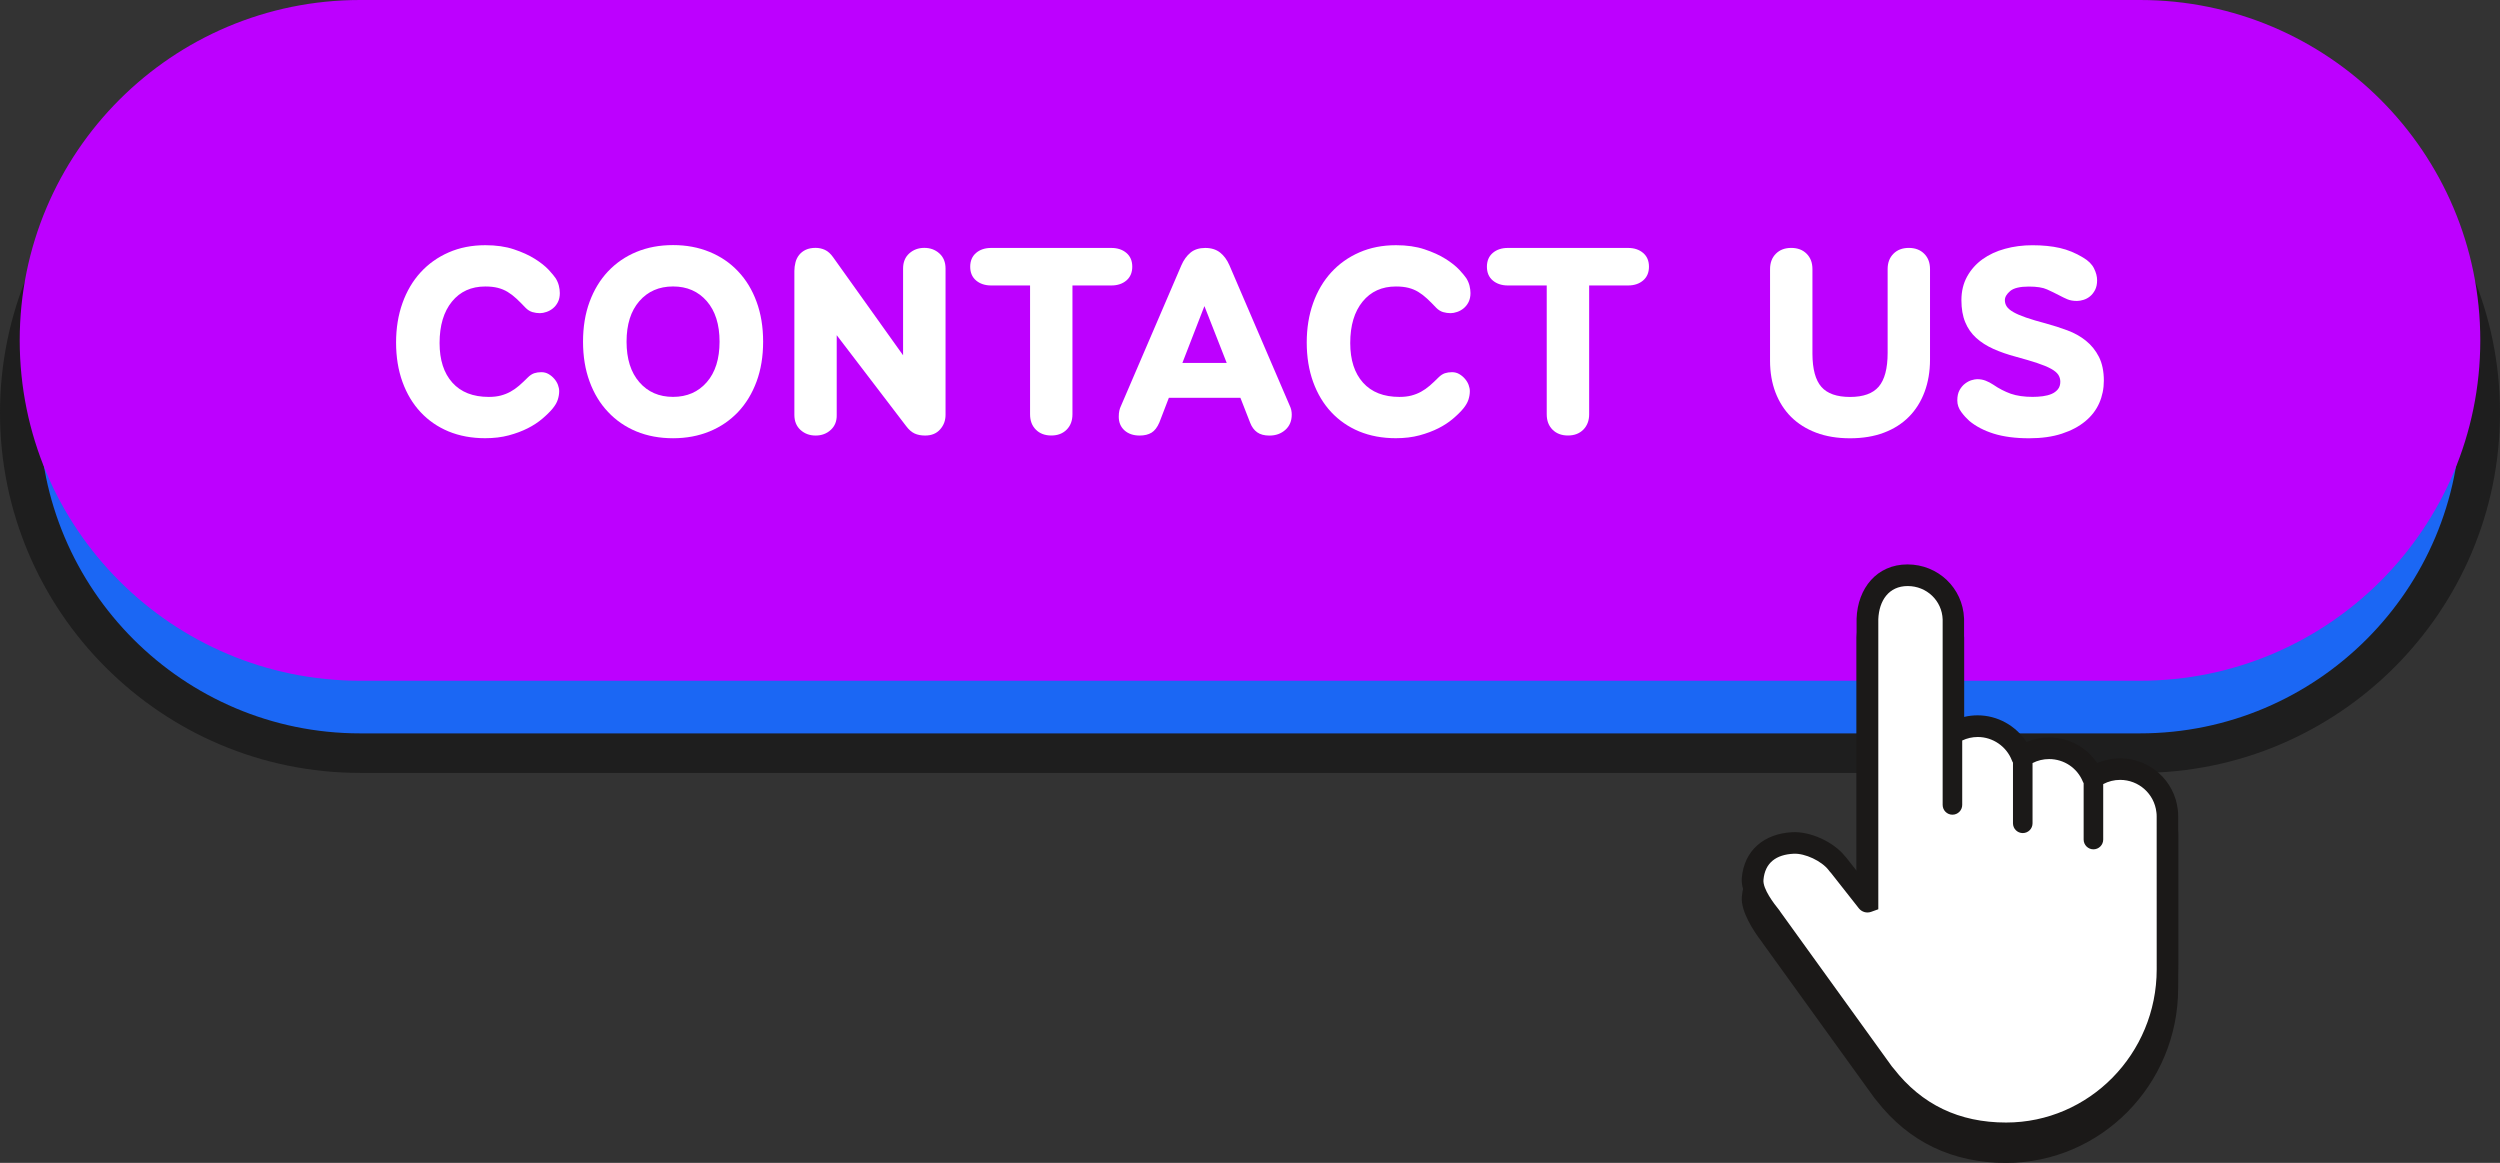 <?xml version="1.0" encoding="UTF-8" standalone="no"?><svg xmlns="http://www.w3.org/2000/svg" xmlns:xlink="http://www.w3.org/1999/xlink" fill="#000000" height="305.6" preserveAspectRatio="xMidYMid meet" version="1" viewBox="0.0 0.0 657.0 305.6" width="657" zoomAndPan="magnify"><rect x="0.0" y="0.0" width="657.0" height="305.6" fill="#333333" stroke="none"/><g><g id="change1_1"><path d="M562.36,197.93H94.64c-49.41,0-89.46-40.05-89.46-89.46l0,0c0-49.41,40.05-89.46,89.46-89.46h467.72 c49.41,0,89.46,40.05,89.46,89.46l0,0C651.82,157.88,611.77,197.93,562.36,197.93z" fill="#1b67f4"/></g><g id="change2_1"><path d="M562.36,203.12H94.64C42.46,203.12,0,160.66,0,108.48s42.46-94.64,94.64-94.64h467.72 c52.18,0,94.64,42.46,94.64,94.64S614.54,203.12,562.36,203.12z M94.64,24.21c-46.47,0-84.26,37.8-84.26,84.26 s37.8,84.26,84.26,84.26h467.72c46.47,0,84.26-37.8,84.26-84.26s-37.8-84.26-84.26-84.26C562.36,24.21,94.64,24.21,94.64,24.21z" fill="#1e1e1e"/></g><g id="change3_1"><path d="M562.36,178.9H94.64c-49.41,0-89.46-40.05-89.46-89.46l0,0C5.18,40.05,45.23,0,94.64,0h467.72 c49.41,0,89.46,40.05,89.46,89.46l0,0C651.82,138.85,611.77,178.9,562.36,178.9z" fill="#bd00ff"/></g><g id="change4_1"><path d="M572.43,258.64v0.71l-0.01,0.34c0,25.32-20.28,45.92-45.22,45.92c-14.07,0-25.52-5.48-33.99-16.31 l-0.11-0.14c-0.23-0.26-0.32-0.36-0.42-0.5l-0.03-0.03l-29.43-40.79l-0.1-0.16c-0.03-0.05-0.05-0.09-0.08-0.12 c-2.3-2.96-5.6-8.12-5.29-11.88c0.63-7.33,5.91-11.67,13.28-12.04c4.76-0.24,10.81,2.55,13.79,6.25c0.11,0.1,0.21,0.2,0.3,0.32 l2.8,3.56v-66.25c0.28-7.99,5.33-14.25,13.38-14.25c8.03,0,14.54,6.21,14.86,14.16l0.01,0.22v25.7c1.15-0.28,2.35-0.42,3.56-0.42 c5.22,0,10.05,2.72,12.83,7c1.86-0.79,3.87-1.19,5.93-1.19c5.16,0,9.85,2.56,12.65,6.72c1.89-0.82,3.94-1.23,6.03-1.23 c7.76,0,14.29,5.81,15.17,13.53c0.08,0.53,0.1,1.14,0.1,1.74v38.93C572.43,258.47,572.43,258.54,572.43,258.64z" fill="#1b1918"/></g><g id="change5_2"><path d="M569.98,214.57c0-0.48-0.03-0.96-0.08-1.42c-0.7-6.2-5.97-11-12.34-11c-2.66,0-5.11,0.83-7.13,2.26 c-0.02,0.02-0.04,0.01-0.05-0.02c-1.84-4.53-6.3-7.72-11.5-7.72c-2.64,0-5.08,0.82-7.08,2.22c-0.02,0.02-0.04,0.01-0.05-0.02 c-1.78-4.69-6.31-8.02-11.62-8.02c-2.32,0-4.49,0.63-6.35,1.75c-0.02,0.02-0.05,0-0.05-0.03v-29.83l-0.01-0.06 c-0.22-6.42-5.54-11.5-12.01-11.5c-6.48,0-11.8,5.09-12.02,11.5v0.05v74.2c0,0.03-0.04,0.05-0.06,0.02l-7.78-9.9 c-0.04-0.05-0.08-0.08-0.13-0.11c-2.31-3.01-6.01-4.89-10.14-4.68c-5.93,0.3-10.82,5.01-11.33,10.92 c-0.27,3.23,0.74,6.23,2.57,8.53c0.07,0.11,0.1,0.15,0.19,0.31l30.79,39.17c0.1,0.13,0.15,0.19,0.36,0.43 c0.05,0.06,0.14,0.16,0.18,0.21c7.75,9.97,19.78,15.99,33.26,15.99c23.42,0,42.39-19.29,42.39-43.09c0-0.37,0.01-0.72,0-1.08 c0.01-0.08,0-0.08,0-0.12L569.98,214.57L569.98,214.57L569.98,214.57z" fill="#ffffff"/></g><g id="change4_2"><path d="M572.43,253.49v-38.93c0-0.6-0.03-1.2-0.1-1.74c-0.87-7.72-7.39-13.53-15.17-13.53 c-2.1,0-4.14,0.42-6.03,1.23c-2.79-4.15-7.48-6.72-12.65-6.72c-2.06,0-4.07,0.41-5.93,1.19c-2.78-4.28-7.61-7-12.83-7 c-1.2,0-2.41,0.14-3.56,0.42v-25.7l-0.01-0.22c-0.32-7.95-6.82-14.16-14.86-14.16c-8.05,0-13.1,6.26-13.38,14.25v66.25l-2.8-3.56 c-0.09-0.12-0.19-0.22-0.3-0.32c-2.98-3.7-9.03-6.49-13.79-6.25c-7.37,0.38-12.65,4.72-13.28,12.04 c-0.32,3.76,2.99,8.92,5.29,11.88c0.02,0.03,0.05,0.07,0.08,0.12l0.1,0.16l29.43,40.79l0.03,0.03c0.11,0.14,0.18,0.23,0.42,0.5 l0.11,0.14c8.45,10.83,19.9,16.31,33.99,16.31c24.94,0,45.22-20.6,45.22-45.92l0.01-0.34v-0.71 C572.44,253.61,572.44,253.54,572.43,253.49z M566.78,253.58l-0.01,0.04l0.01,0.11v1.02c0,22.19-17.75,40.25-39.57,40.25 c-12.33,0-22.17-4.7-29.54-14.17l-0.32-0.38c-0.12-0.14-0.16-0.17-0.19-0.23l-29.24-40.54c-0.04-0.05-0.06-0.1-0.09-0.14 l-0.22-0.32c-1.48-1.83-4.38-5.63-4.17-8c0.39-4.51,3.37-6.64,7.91-6.86c3.02-0.16,7.39,1.92,9.22,4.31l0.44,0.56l0.08,0.05 l7.43,9.44c0.76,0.95,2.04,1.32,3.18,0.92l1.92-0.69v-76.22c0.19-4.89,2.75-8.72,7.72-8.72c4.99,0,9.02,3.84,9.19,8.76v48.76 c0,1.42,1.15,2.57,2.57,2.57c1.42,0,2.57-1.15,2.57-2.57v-16.93c1.26-0.6,2.66-0.92,4.09-0.92c3.96,0,7.56,2.49,8.97,6.17 c0.08,0.19,0.16,0.39,0.28,0.56v15.95c0,1.42,1.15,2.57,2.57,2.57c1.43,0,2.57-1.15,2.57-2.57v-15.83 c1.34-0.69,2.82-1.05,4.36-1.05c3.91,0,7.39,2.34,8.86,5.93c0.06,0.15,0.13,0.29,0.21,0.42v14.8c0,1.42,1.15,2.57,2.57,2.57 c1.42,0,2.57-1.15,2.57-2.57v-14.57c1.36-0.73,2.88-1.11,4.45-1.11c4.88,0,8.98,3.65,9.53,8.51c0.05,0.34,0.07,0.7,0.07,1.08 L566.78,253.58L566.78,253.58z" fill="#1b1918"/></g><g fill="#ffffff" id="change5_1"><path d="M110.53,108.31c-2.05-2.19-3.63-4.83-4.76-7.94c-1.12-3.1-1.68-6.55-1.68-10.36 c0-3.77,0.56-7.22,1.68-10.36c1.12-3.14,2.71-5.83,4.76-8.07c2.05-2.24,4.51-3.99,7.39-5.25s6.08-1.89,9.62-1.89 c2.85,0,5.36,0.36,7.5,1.08c2.14,0.71,3.98,1.54,5.5,2.5c1.52,0.95,2.74,1.92,3.65,2.89c0.9,0.98,1.52,1.73,1.86,2.25 c0.38,0.62,0.65,1.26,0.82,1.93c0.16,0.67,0.25,1.31,0.25,1.93c0,0.9-0.16,1.69-0.5,2.36c-0.33,0.67-0.77,1.21-1.29,1.64 c-0.52,0.43-1.1,0.75-1.72,0.96s-1.19,0.32-1.72,0.32c-0.67,0-1.32-0.1-1.97-0.28c-0.64-0.19-1.25-0.57-1.82-1.15 c-0.85-0.91-1.66-1.71-2.4-2.4c-0.74-0.69-1.5-1.27-2.29-1.75c-0.79-0.48-1.64-0.83-2.57-1.07c-0.93-0.24-2.04-0.36-3.32-0.36 c-3.67,0-6.59,1.32-8.75,3.97c-2.16,2.65-3.25,6.28-3.25,10.9c0,4.43,1.12,7.9,3.36,10.4c2.24,2.5,5.42,3.75,9.58,3.75 c1.19,0,2.24-0.12,3.14-0.36s1.75-0.57,2.53-1c0.79-0.43,1.54-0.96,2.29-1.6c0.74-0.64,1.51-1.37,2.32-2.18 c0.52-0.52,1.08-0.88,1.64-1.08c0.57-0.18,1.19-0.28,1.86-0.28c0.71,0,1.36,0.16,1.93,0.5c0.57,0.33,1.07,0.75,1.5,1.25 c0.43,0.5,0.75,1.04,0.96,1.6c0.21,0.57,0.32,1.12,0.32,1.64c0,0.72-0.12,1.46-0.36,2.21c-0.24,0.77-0.69,1.54-1.36,2.36 c-0.71,0.85-1.62,1.75-2.72,2.68c-1.1,0.93-2.37,1.77-3.82,2.5c-1.46,0.74-3.11,1.36-4.97,1.86c-1.86,0.5-3.93,0.75-6.22,0.75 c-3.52,0-6.74-0.59-9.65-1.79C115.03,112.19,112.57,110.5,110.53,108.31z"/><path d="M159.8,108.27c-2.1-2.21-3.72-4.88-4.86-8.01c-1.15-3.12-1.72-6.61-1.72-10.47s0.57-7.35,1.72-10.47 s2.77-5.79,4.86-8.01c2.1-2.21,4.58-3.92,7.47-5.11c2.88-1.19,6.08-1.79,9.62-1.79c3.47,0,6.67,0.59,9.58,1.79 c2.91,1.19,5.41,2.89,7.5,5.11c2.1,2.21,3.72,4.88,4.86,8.01c1.15,3.12,1.72,6.61,1.72,10.47s-0.57,7.35-1.72,10.47 c-1.15,3.12-2.77,5.79-4.86,8.01c-2.1,2.21-4.6,3.92-7.5,5.11c-2.91,1.19-6.09,1.79-9.58,1.79c-3.52,0-6.74-0.59-9.65-1.79 C164.37,112.19,161.89,110.49,159.8,108.27z M176.88,104.3c3.67,0,6.62-1.29,8.86-3.86c2.24-2.57,3.36-6.12,3.36-10.65 s-1.12-8.07-3.36-10.65c-2.24-2.57-5.19-3.86-8.86-3.86c-3.67,0-6.63,1.29-8.86,3.86c-2.24,2.57-3.36,6.12-3.36,10.65 s1.12,8.07,3.36,10.65C170.26,103.02,173.21,104.3,176.88,104.3z"/><path d="M218.31,112.99c-1.07,0.98-2.39,1.47-3.97,1.47c-1.57,0-2.89-0.49-3.97-1.47 c-1.07-0.97-1.61-2.3-1.61-3.97v-37.8c0-0.77,0.1-1.51,0.29-2.25c0.18-0.74,0.51-1.4,0.96-1.97c0.46-0.57,1.04-1.03,1.75-1.36 c0.72-0.33,1.57-0.5,2.57-0.5c0.85,0,1.68,0.17,2.46,0.53s1.51,1.01,2.18,1.97l18.36,25.73V70.58c0-1.67,0.53-2.99,1.61-3.97 c1.07-0.97,2.4-1.47,3.97-1.47c1.57,0,2.89,0.49,3.97,1.47s1.61,2.3,1.61,3.97v38.45c0,1.48-0.48,2.76-1.43,3.82 c-0.95,1.08-2.26,1.61-3.93,1.61c-1.05,0-1.97-0.17-2.76-0.53c-0.79-0.36-1.53-1.01-2.25-1.97l-18.23-23.87v20.94 C219.93,110.69,219.39,112.01,218.31,112.99z"/><path d="M280.31,112.92c-1.03,1.03-2.37,1.53-4.04,1.53s-3.02-0.51-4.04-1.53c-1.03-1.03-1.53-2.37-1.53-4.04 V75.02h-10.23c-1.62,0-2.94-0.45-3.97-1.32c-1.03-0.88-1.53-2.09-1.53-3.61s0.51-2.73,1.53-3.61c1.03-0.88,2.35-1.32,3.97-1.32 h31.59c1.62,0,2.94,0.44,3.97,1.32c1.03,0.88,1.53,2.09,1.53,3.61s-0.51,2.73-1.53,3.61c-1.03,0.88-2.35,1.32-3.97,1.32h-10.22 v33.87C281.84,110.54,281.34,111.89,280.31,112.92z"/><path d="M302.62,113.71c-0.83,0.5-1.87,0.75-3.11,0.75c-1.67,0-3-0.46-4-1.36c-1-0.9-1.5-2.1-1.5-3.57 c0-0.62,0.05-1.15,0.15-1.6c0.1-0.46,0.24-0.87,0.43-1.25l15.87-36.95c0.62-1.43,1.44-2.55,2.43-3.36c1-0.81,2.29-1.21,3.86-1.21 c1.57,0,2.87,0.41,3.89,1.21c1.03,0.82,1.84,1.93,2.46,3.36l15.87,36.95c0.33,0.67,0.5,1.43,0.5,2.29c0,1.67-0.56,3-1.68,4 c-1.12,1-2.51,1.5-4.18,1.5c-1.33,0-2.41-0.28-3.21-0.85c-0.81-0.57-1.43-1.41-1.85-2.5l-2.57-6.58h-18.8l-2.5,6.5 C304.13,112.31,303.45,113.2,302.62,113.71z M322.38,95.38l-5.86-14.94l-5.79,14.94H322.38z"/><path d="M349.85,108.31c-2.05-2.19-3.63-4.83-4.76-7.94c-1.12-3.1-1.68-6.55-1.68-10.36 c0-3.77,0.56-7.22,1.68-10.36c1.12-3.14,2.71-5.83,4.76-8.07c2.05-2.24,4.51-3.99,7.39-5.25s6.08-1.89,9.62-1.89 c2.85,0,5.36,0.36,7.5,1.08c2.14,0.71,3.98,1.54,5.5,2.5c1.52,0.95,2.74,1.92,3.65,2.89c0.9,0.98,1.52,1.73,1.86,2.25 c0.38,0.62,0.65,1.26,0.82,1.93c0.16,0.67,0.25,1.31,0.25,1.93c0,0.9-0.17,1.69-0.5,2.36c-0.34,0.67-0.77,1.21-1.29,1.64 c-0.52,0.43-1.1,0.75-1.72,0.96s-1.19,0.32-1.72,0.32c-0.67,0-1.32-0.1-1.97-0.28c-0.64-0.19-1.25-0.57-1.82-1.15 c-0.85-0.91-1.66-1.71-2.4-2.4c-0.74-0.69-1.5-1.27-2.29-1.75c-0.79-0.48-1.64-0.83-2.57-1.07c-0.93-0.24-2.04-0.36-3.32-0.36 c-3.67,0-6.59,1.32-8.75,3.97c-2.16,2.65-3.25,6.28-3.25,10.9c0,4.43,1.12,7.9,3.36,10.4s5.42,3.75,9.58,3.75 c1.19,0,2.24-0.12,3.14-0.36c0.9-0.24,1.75-0.57,2.53-1c0.79-0.43,1.54-0.96,2.29-1.6c0.74-0.64,1.51-1.37,2.32-2.18 c0.52-0.52,1.08-0.88,1.64-1.08c0.57-0.18,1.19-0.28,1.86-0.28c0.71,0,1.36,0.16,1.93,0.5c0.57,0.33,1.07,0.75,1.5,1.25 c0.43,0.5,0.75,1.04,0.96,1.6c0.21,0.57,0.32,1.12,0.32,1.64c0,0.72-0.12,1.46-0.36,2.21s-0.69,1.54-1.36,2.36 c-0.71,0.85-1.62,1.75-2.72,2.68c-1.1,0.93-2.37,1.77-3.82,2.5s-3.11,1.36-4.97,1.86c-1.86,0.5-3.93,0.75-6.22,0.75 c-3.52,0-6.74-0.59-9.65-1.79C354.35,112.19,351.9,110.5,349.85,108.31z"/><path d="M416.09,112.92c-1.03,1.03-2.37,1.53-4.04,1.53s-3.02-0.51-4.04-1.53c-1.03-1.03-1.53-2.37-1.53-4.04 V75.02h-10.22c-1.62,0-2.94-0.45-3.97-1.32c-1.03-0.88-1.53-2.09-1.53-3.61s0.51-2.73,1.53-3.61c1.03-0.88,2.35-1.32,3.97-1.32 h31.59c1.62,0,2.94,0.44,3.97,1.32c1.03,0.88,1.53,2.09,1.53,3.61s-0.51,2.73-1.53,3.61c-1.03,0.88-2.35,1.32-3.97,1.32h-10.22 v33.87C417.63,110.54,417.11,111.89,416.09,112.92z"/><path d="M478.66,101.67c1.54,1.77,4.07,2.65,7.54,2.65c3.47,0,5.99-0.9,7.54-2.72c1.54-1.81,2.33-4.76,2.33-8.86 V70.72c0-1.67,0.51-3.02,1.53-4.04c1.03-1.03,2.37-1.53,4.04-1.53s3.02,0.51,4.04,1.53c1.03,1.03,1.53,2.37,1.53,4.04v23.8 c0,3.1-0.48,5.92-1.43,8.47c-0.95,2.55-2.32,4.73-4.11,6.54c-1.79,1.81-3.98,3.2-6.58,4.18c-2.59,0.98-5.56,1.47-8.9,1.47 s-6.3-0.49-8.9-1.47c-2.6-0.98-4.78-2.36-6.58-4.14c-1.79-1.79-3.15-3.93-4.11-6.43c-0.95-2.5-1.43-5.28-1.43-8.33V70.72 c0-1.67,0.51-3.02,1.53-4.04c1.03-1.03,2.37-1.53,4.04-1.53s3.02,0.51,4.04,1.53c1.03,1.03,1.53,2.37,1.53,4.04v22.29 C476.33,97.02,477.11,99.9,478.66,101.67z"/><path d="M515.42,108.27c-0.69-0.93-1.04-1.94-1.04-3.04c0-1.1,0.2-2,0.6-2.72c0.41-0.72,0.89-1.29,1.47-1.72 c0.57-0.43,1.15-0.73,1.72-0.89c0.57-0.16,1.05-0.25,1.43-0.25c0.81,0,1.54,0.13,2.21,0.39c0.67,0.26,1.34,0.6,2,1.04 c1.52,1.05,3.08,1.84,4.64,2.4c1.57,0.54,3.48,0.82,5.72,0.82c0.9,0,1.8-0.06,2.68-0.17c0.88-0.12,1.66-0.32,2.32-0.61 c0.67-0.28,1.21-0.69,1.64-1.21s0.64-1.19,0.64-2c0-0.67-0.18-1.27-0.53-1.82c-0.36-0.54-0.99-1.07-1.89-1.57s-2.11-1-3.61-1.5 c-1.49-0.5-3.4-1.06-5.68-1.68c-2.14-0.57-4.1-1.25-5.86-2.04c-1.76-0.79-3.27-1.75-4.53-2.89c-1.26-1.15-2.23-2.52-2.89-4.14 c-0.67-1.62-1-3.54-1-5.78c0-2.33,0.5-4.41,1.5-6.22c1-1.81,2.35-3.32,4.04-4.54c1.69-1.21,3.67-2.14,5.93-2.75 c2.26-0.62,4.66-0.93,7.18-0.93c2.72,0,5.12,0.24,7.22,0.72c2.1,0.48,4.12,1.31,6.08,2.5c1.38,0.81,2.35,1.76,2.89,2.85 c0.55,1.1,0.82,2.14,0.82,3.14s-0.18,1.84-0.53,2.53c-0.36,0.69-0.8,1.25-1.32,1.68c-0.52,0.43-1.1,0.74-1.72,0.93 c-0.62,0.19-1.19,0.29-1.72,0.29c-1,0-1.83-0.15-2.5-0.43s-1.36-0.62-2.08-1c-1.1-0.57-2.19-1.11-3.29-1.6 c-1.1-0.5-2.69-0.75-4.78-0.75c-2.34,0-3.97,0.39-4.9,1.17c-0.93,0.79-1.4,1.58-1.4,2.4c0,0.62,0.16,1.17,0.5,1.68 c0.33,0.5,0.91,0.99,1.75,1.47c0.83,0.48,1.94,0.95,3.32,1.43c1.38,0.48,3.14,1,5.29,1.57c1.9,0.52,3.77,1.12,5.57,1.79 c1.81,0.67,3.43,1.57,4.86,2.72c1.43,1.15,2.57,2.56,3.43,4.25c0.85,1.69,1.29,3.78,1.29,6.25c0,2.1-0.41,4.07-1.21,5.9 c-0.81,1.83-2.04,3.43-3.68,4.78c-1.64,1.36-3.69,2.45-6.14,3.25c-2.46,0.81-5.33,1.21-8.61,1.21c-3.62,0-6.72-0.41-9.29-1.21 c-2.57-0.81-4.72-1.93-6.43-3.36C516.82,109.97,516.11,109.21,515.42,108.27z"/></g></g></svg>